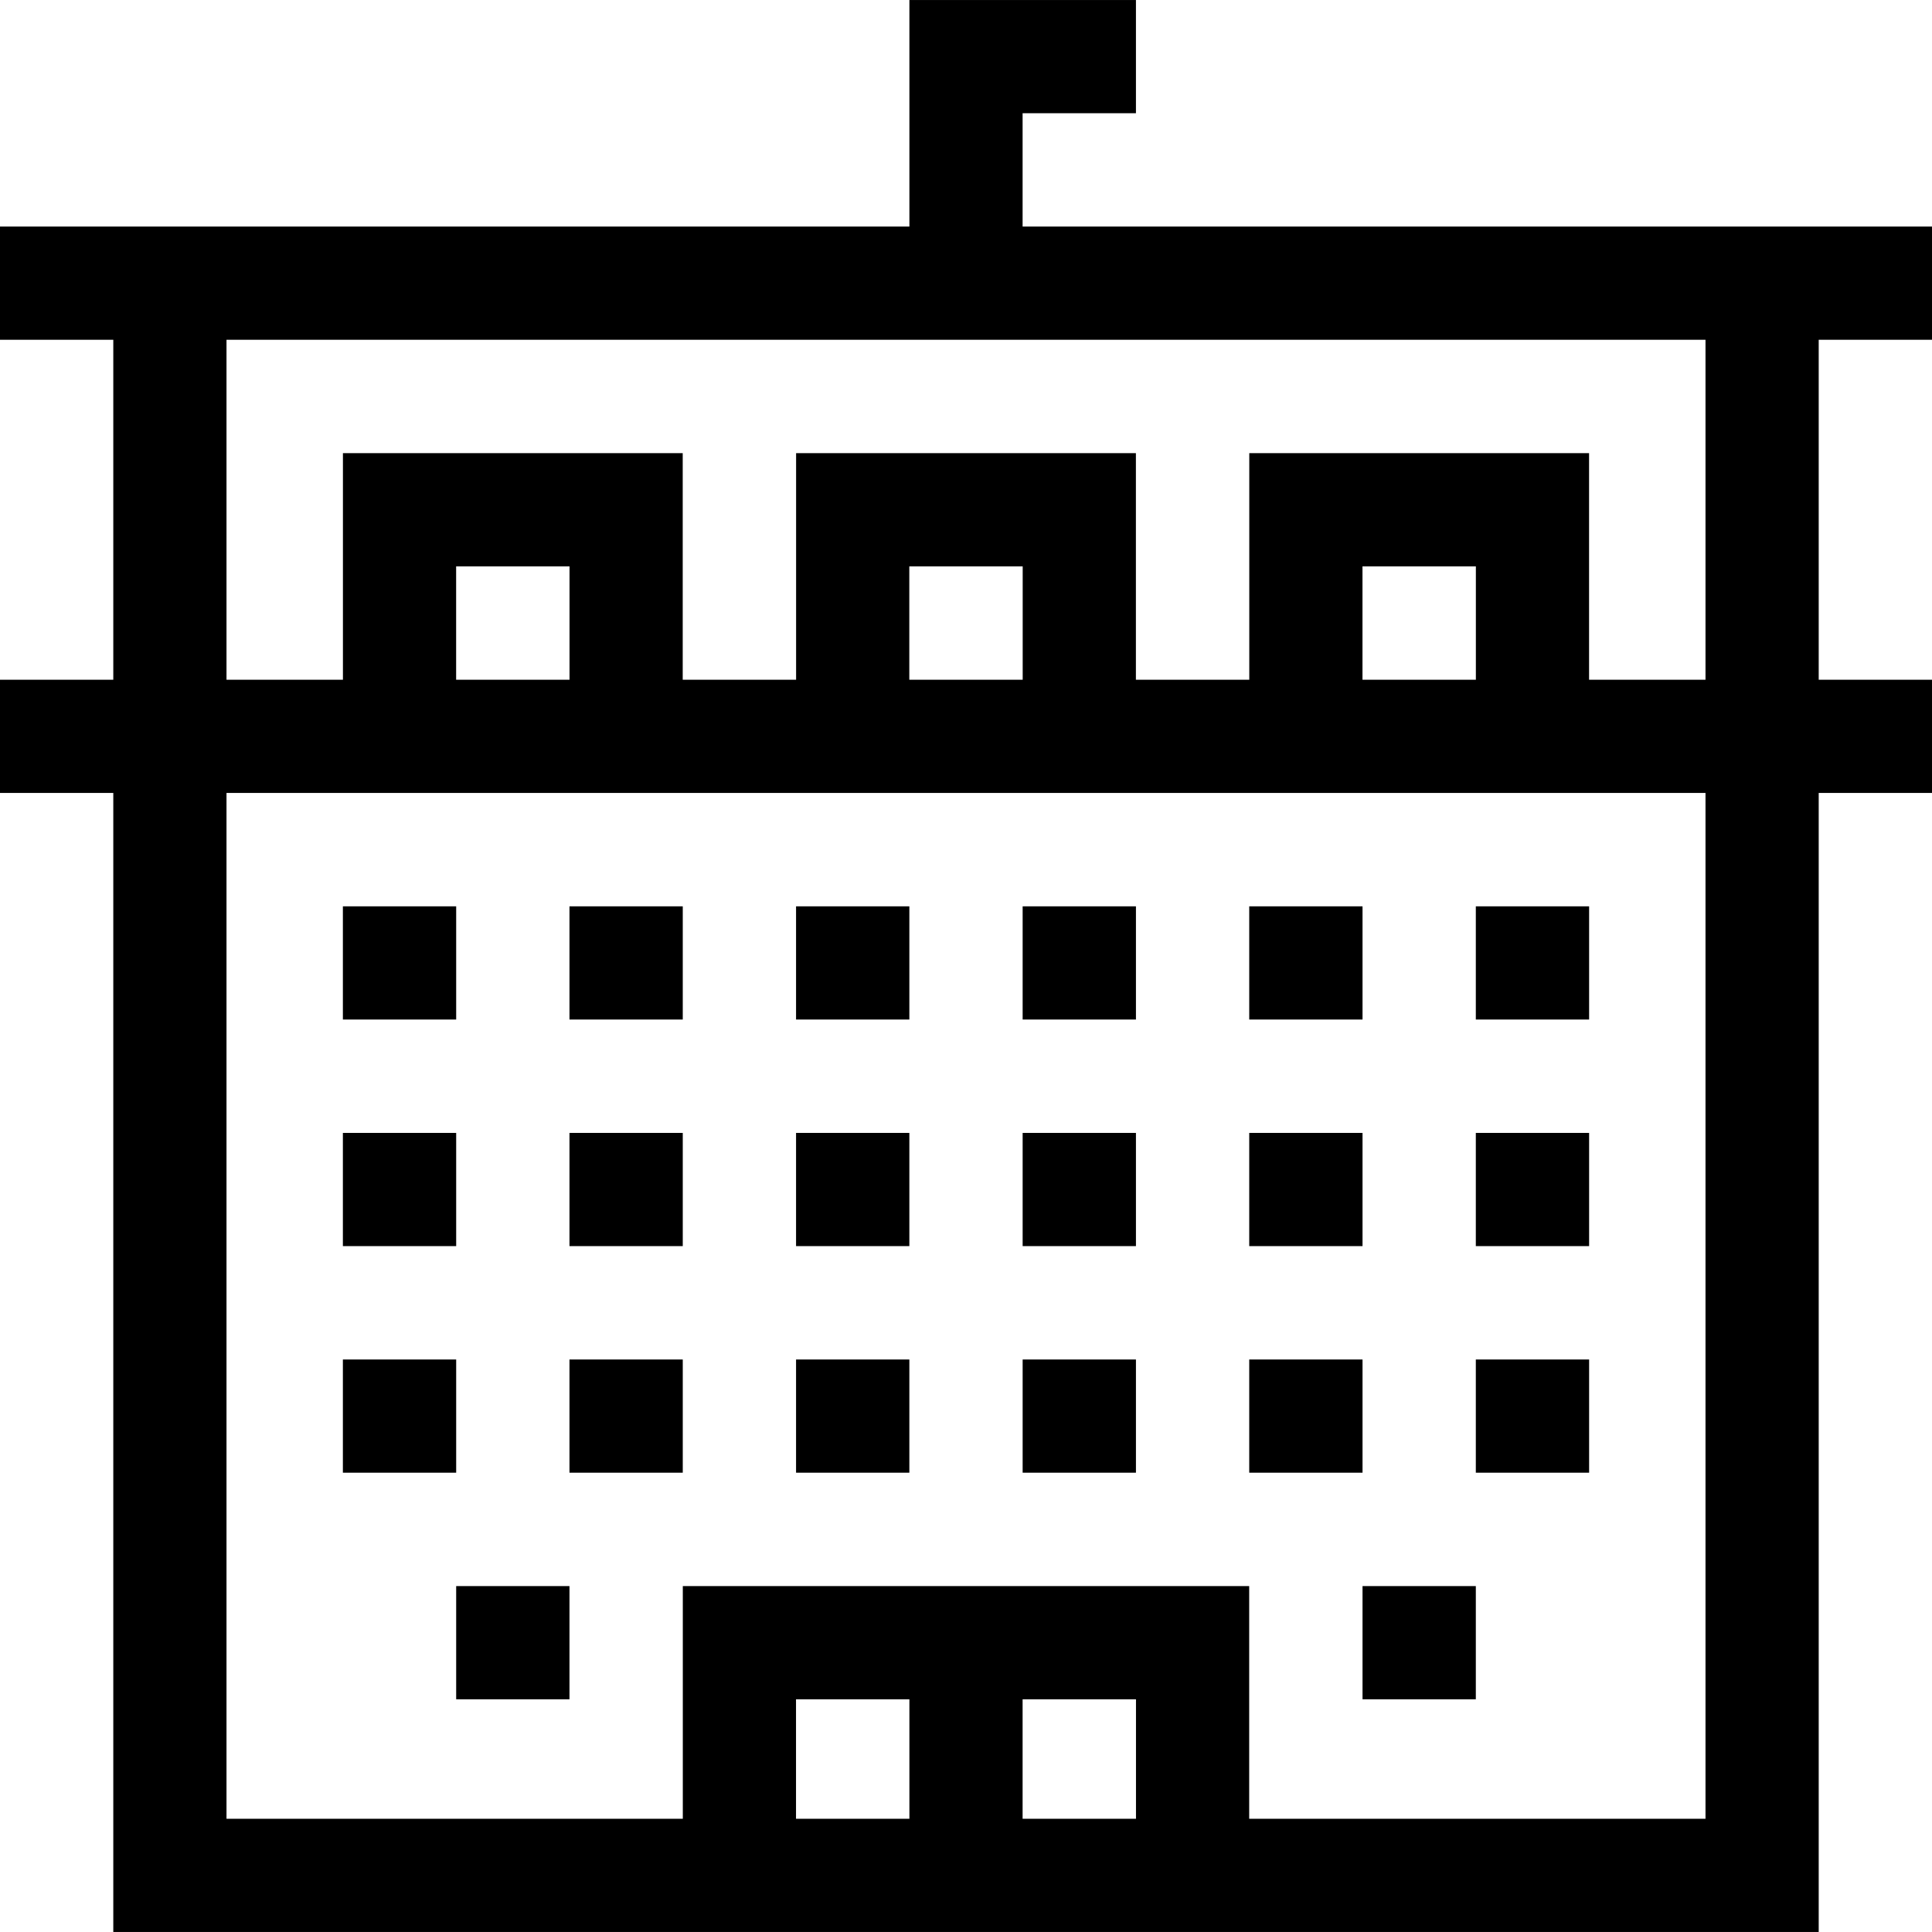<svg xmlns="http://www.w3.org/2000/svg" id="Capa_1" height="512" viewBox="0 0 512 512" width="512"><path d="m512 90.042v-30h-241v-30.036h30.036v-30h-60.036v60.036h-241v30h30.024v90.096h-30.024v30h30.024v301.856h451.952v-301.856h30.024v-30h-30.024v-90.096zm-210.952 391.952h-30.048v-31.664h30.048zm-60.048 0h-30.048v-31.664h30.048zm210.976 0h-120.928v-61.664h-150.096v61.664h-120.928v-271.856h391.952zm-301.048-301.856h-30.048v-30.048h30.048zm120.096 0h-30.048v-30.048h30.048zm120.096 0h-30.048v-30.048h30.048zm60.856 0h-30.856v-60.048h-90.048v60.048h-30.048v-60.048h-90.048v60.048h-30.048v-60.048h-90.048v60.048h-30.856v-90.096h391.952z"></path><path d="m90.868 300.234h30.024v30h-30.024z"></path><path d="m150.916 300.234h30.024v30h-30.024z"></path><path d="m210.964 300.234h30.024v30h-30.024z"></path><path d="m271.012 300.234h30.024v30h-30.024z"></path><path d="m331.06 300.234h30.024v30h-30.024z"></path><path d="m391.108 300.234h30.024v30h-30.024z"></path><path d="m90.868 240.187h30.024v30h-30.024z"></path><path d="m150.916 240.187h30.024v30h-30.024z"></path><path d="m210.964 240.187h30.024v30h-30.024z"></path><path d="m271.012 240.187h30.024v30h-30.024z"></path><path d="m331.06 240.187h30.024v30h-30.024z"></path><path d="m391.108 240.187h30.024v30h-30.024z"></path><path d="m90.868 360.282h30.024v30h-30.024z"></path><path d="m150.916 360.282h30.024v30h-30.024z"></path><path d="m210.964 360.282h30.024v30h-30.024z"></path><path d="m271.012 360.282h30.024v30h-30.024z"></path><path d="m331.06 360.282h30.024v30h-30.024z"></path><path d="m391.108 360.282h30.024v30h-30.024z"></path><path d="m120.892 420.33h30.024v30h-30.024z"></path><path d="m361.084 420.33h30.024v30h-30.024z"></path></svg>